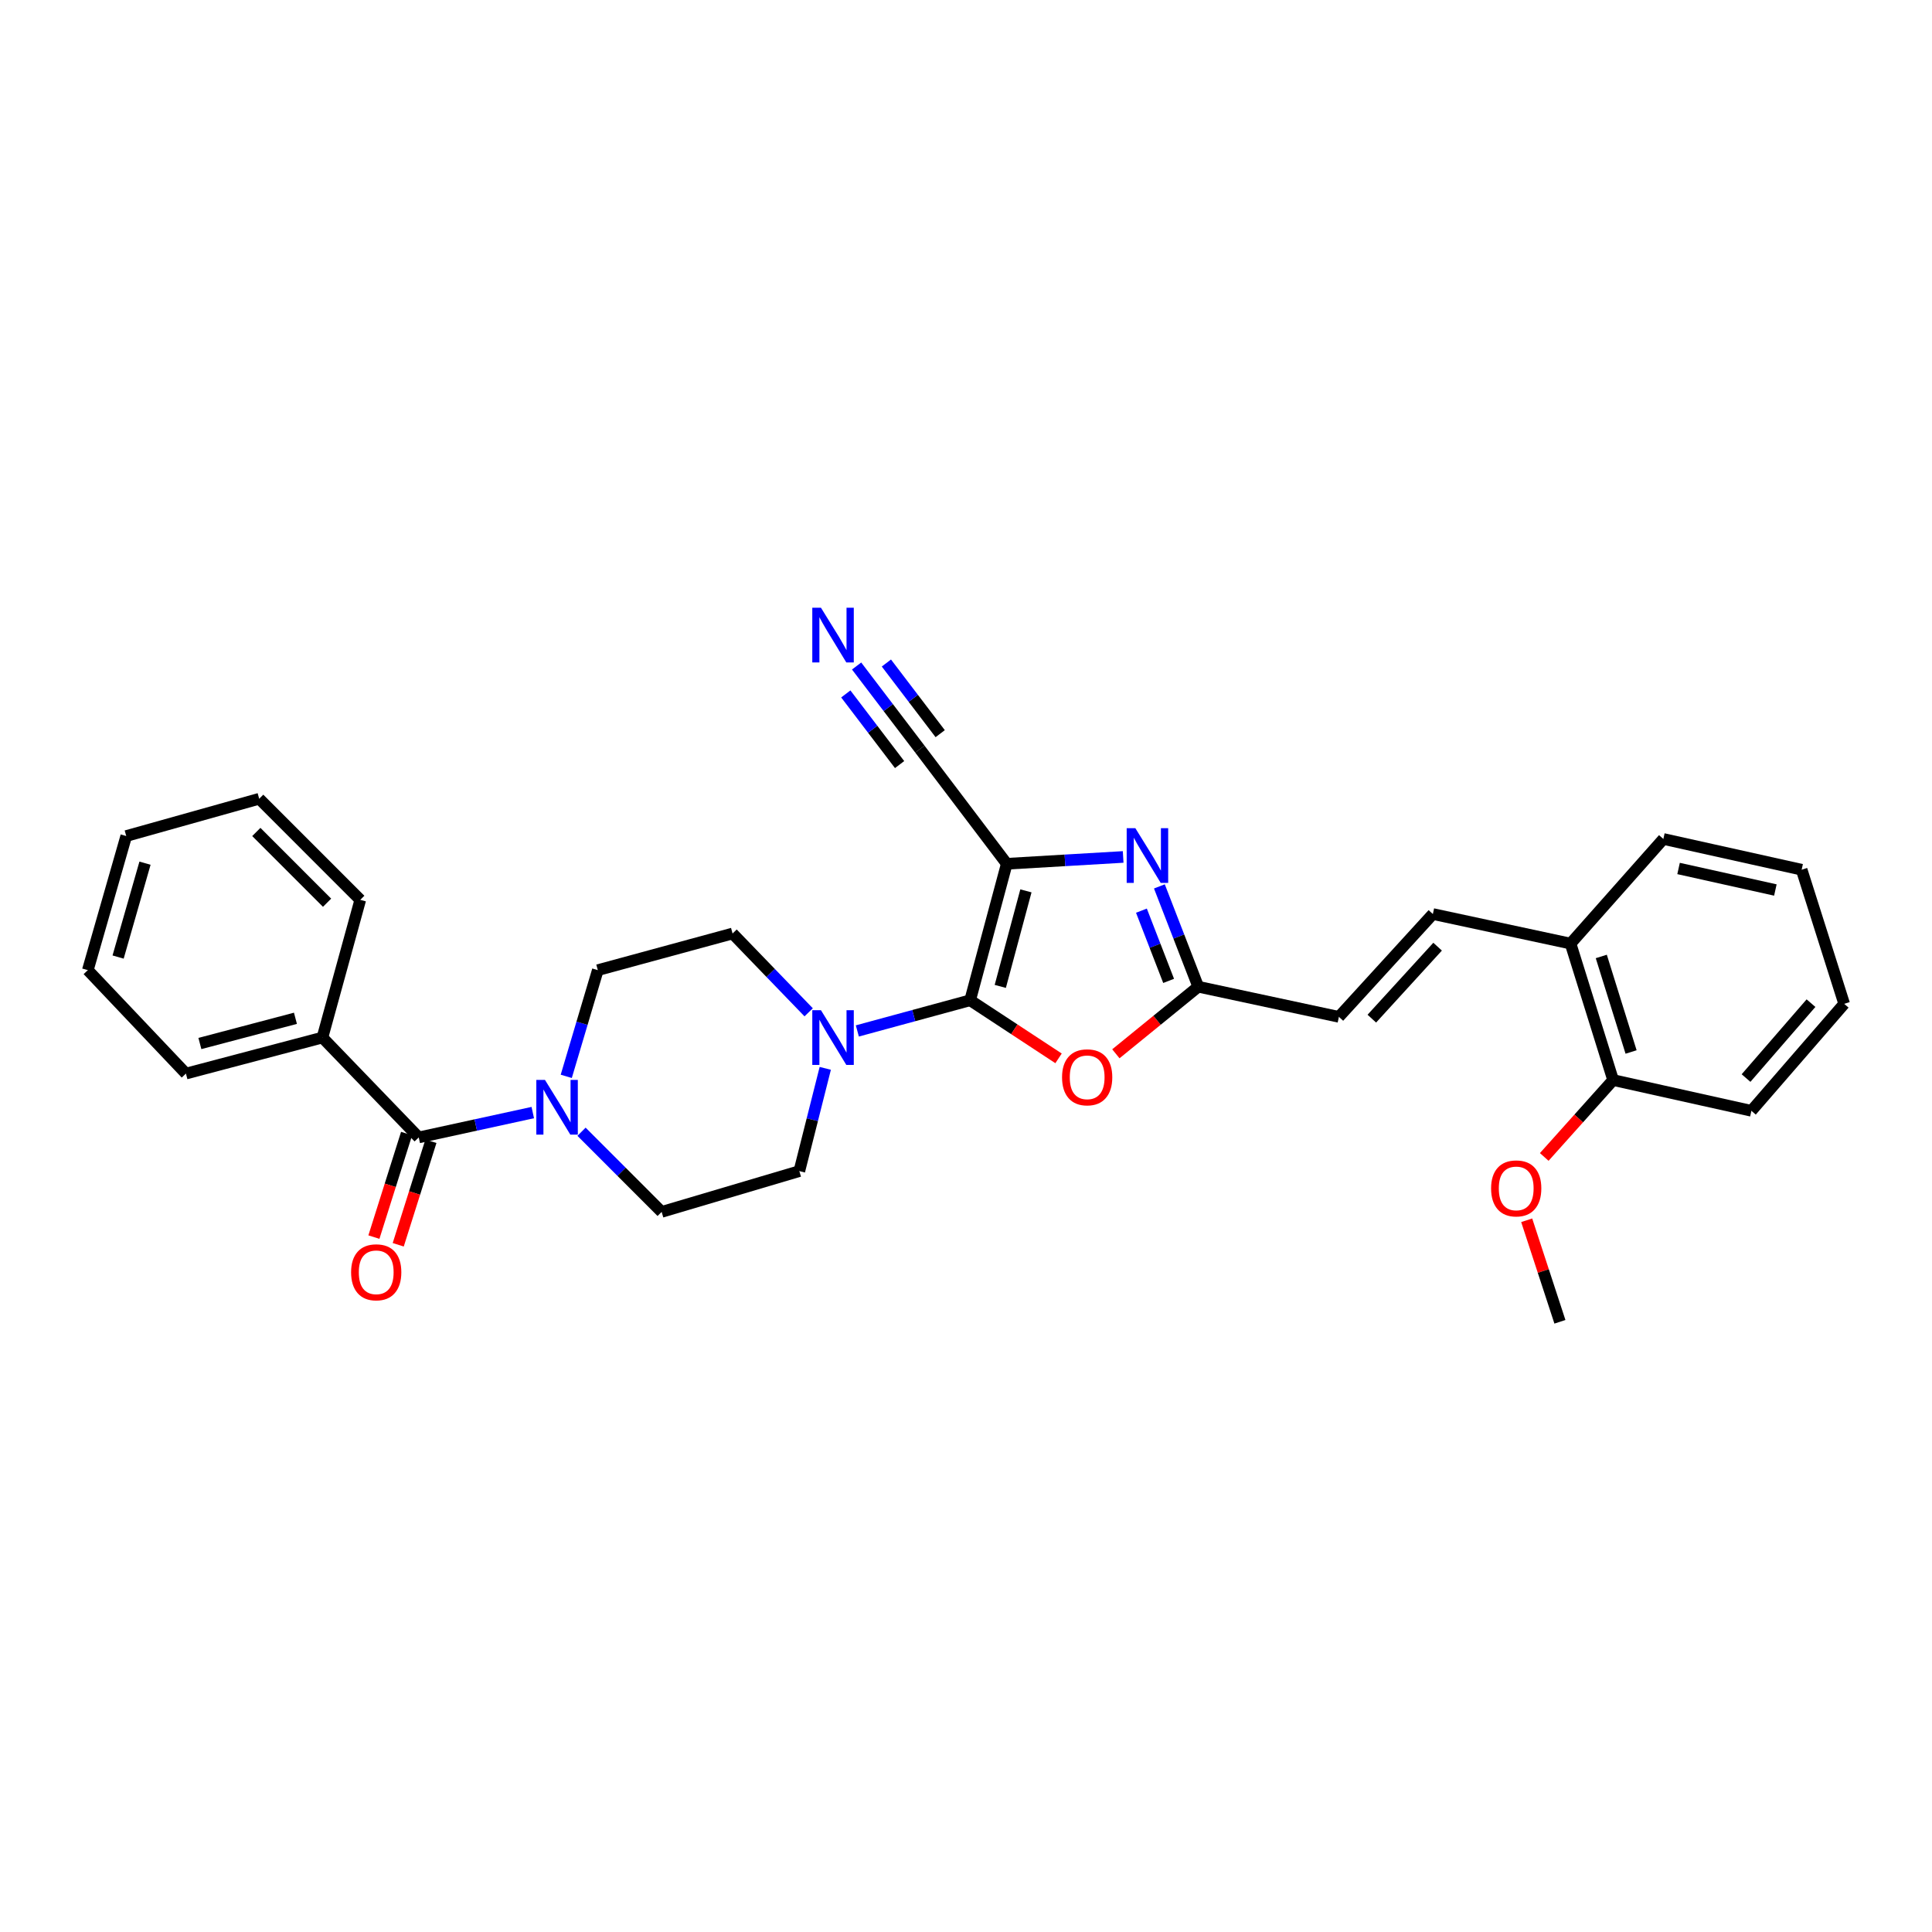 <?xml version='1.0' encoding='iso-8859-1'?>
<svg version='1.1' baseProfile='full'
              xmlns='http://www.w3.org/2000/svg'
                      xmlns:rdkit='http://www.rdkit.org/xml'
                      xmlns:xlink='http://www.w3.org/1999/xlink'
                  xml:space='preserve'
width='1000px' height='1000px' viewBox='0 0 1000 1000'>
<!-- END OF HEADER -->
<rect style='opacity:1.0;fill:#FFFFFF;stroke:none' width='1000' height='1000' x='0' y='0'> </rect>
<path class='bond-0' d='M 521.106,447.087 L 502.142,517.741' style='fill:none;fill-rule:evenodd;stroke:#000000;stroke-width:6px;stroke-linecap:butt;stroke-linejoin:miter;stroke-opacity:1' />
<path class='bond-0' d='M 531.015,461.108 L 517.74,510.566' style='fill:none;fill-rule:evenodd;stroke:#000000;stroke-width:6px;stroke-linecap:butt;stroke-linejoin:miter;stroke-opacity:1' />
<path class='bond-1' d='M 521.106,447.087 L 551.226,445.321' style='fill:none;fill-rule:evenodd;stroke:#000000;stroke-width:6px;stroke-linecap:butt;stroke-linejoin:miter;stroke-opacity:1' />
<path class='bond-1' d='M 551.226,445.321 L 581.346,443.554' style='fill:none;fill-rule:evenodd;stroke:#0000FF;stroke-width:6px;stroke-linecap:butt;stroke-linejoin:miter;stroke-opacity:1' />
<path class='bond-7' d='M 521.106,447.087 L 476.136,387.745' style='fill:none;fill-rule:evenodd;stroke:#000000;stroke-width:6px;stroke-linecap:butt;stroke-linejoin:miter;stroke-opacity:1' />
<path class='bond-2' d='M 502.142,517.741 L 525.023,532.772' style='fill:none;fill-rule:evenodd;stroke:#000000;stroke-width:6px;stroke-linecap:butt;stroke-linejoin:miter;stroke-opacity:1' />
<path class='bond-2' d='M 525.023,532.772 L 547.905,547.803' style='fill:none;fill-rule:evenodd;stroke:#FF0000;stroke-width:6px;stroke-linecap:butt;stroke-linejoin:miter;stroke-opacity:1' />
<path class='bond-4' d='M 502.142,517.741 L 472.95,525.678' style='fill:none;fill-rule:evenodd;stroke:#000000;stroke-width:6px;stroke-linecap:butt;stroke-linejoin:miter;stroke-opacity:1' />
<path class='bond-4' d='M 472.95,525.678 L 443.758,533.615' style='fill:none;fill-rule:evenodd;stroke:#0000FF;stroke-width:6px;stroke-linecap:butt;stroke-linejoin:miter;stroke-opacity:1' />
<path class='bond-3' d='M 600.098,458.798 L 610.154,484.763' style='fill:none;fill-rule:evenodd;stroke:#0000FF;stroke-width:6px;stroke-linecap:butt;stroke-linejoin:miter;stroke-opacity:1' />
<path class='bond-3' d='M 610.154,484.763 L 620.21,510.728' style='fill:none;fill-rule:evenodd;stroke:#000000;stroke-width:6px;stroke-linecap:butt;stroke-linejoin:miter;stroke-opacity:1' />
<path class='bond-3' d='M 590.801,471.357 L 597.84,489.532' style='fill:none;fill-rule:evenodd;stroke:#0000FF;stroke-width:6px;stroke-linecap:butt;stroke-linejoin:miter;stroke-opacity:1' />
<path class='bond-3' d='M 597.84,489.532 L 604.879,507.707' style='fill:none;fill-rule:evenodd;stroke:#000000;stroke-width:6px;stroke-linecap:butt;stroke-linejoin:miter;stroke-opacity:1' />
<path class='bond-30' d='M 577.57,545.44 L 598.89,528.084' style='fill:none;fill-rule:evenodd;stroke:#FF0000;stroke-width:6px;stroke-linecap:butt;stroke-linejoin:miter;stroke-opacity:1' />
<path class='bond-30' d='M 598.89,528.084 L 620.21,510.728' style='fill:none;fill-rule:evenodd;stroke:#000000;stroke-width:6px;stroke-linecap:butt;stroke-linejoin:miter;stroke-opacity:1' />
<path class='bond-9' d='M 620.21,510.728 L 693.013,526.325' style='fill:none;fill-rule:evenodd;stroke:#000000;stroke-width:6px;stroke-linecap:butt;stroke-linejoin:miter;stroke-opacity:1' />
<path class='bond-11' d='M 427.157,552.978 L 420.446,579.571' style='fill:none;fill-rule:evenodd;stroke:#0000FF;stroke-width:6px;stroke-linecap:butt;stroke-linejoin:miter;stroke-opacity:1' />
<path class='bond-11' d='M 420.446,579.571 L 413.735,606.163' style='fill:none;fill-rule:evenodd;stroke:#000000;stroke-width:6px;stroke-linecap:butt;stroke-linejoin:miter;stroke-opacity:1' />
<path class='bond-12' d='M 418.568,523.975 L 398.871,503.578' style='fill:none;fill-rule:evenodd;stroke:#0000FF;stroke-width:6px;stroke-linecap:butt;stroke-linejoin:miter;stroke-opacity:1' />
<path class='bond-12' d='M 398.871,503.578 L 379.174,483.181' style='fill:none;fill-rule:evenodd;stroke:#000000;stroke-width:6px;stroke-linecap:butt;stroke-linejoin:miter;stroke-opacity:1' />
<path class='bond-5' d='M 216.745,588.726 L 246.256,582.297' style='fill:none;fill-rule:evenodd;stroke:#000000;stroke-width:6px;stroke-linecap:butt;stroke-linejoin:miter;stroke-opacity:1' />
<path class='bond-5' d='M 246.256,582.297 L 275.767,575.868' style='fill:none;fill-rule:evenodd;stroke:#0000FF;stroke-width:6px;stroke-linecap:butt;stroke-linejoin:miter;stroke-opacity:1' />
<path class='bond-15' d='M 210.449,586.738 L 201.991,613.528' style='fill:none;fill-rule:evenodd;stroke:#000000;stroke-width:6px;stroke-linecap:butt;stroke-linejoin:miter;stroke-opacity:1' />
<path class='bond-15' d='M 201.991,613.528 L 193.532,640.319' style='fill:none;fill-rule:evenodd;stroke:#FF0000;stroke-width:6px;stroke-linecap:butt;stroke-linejoin:miter;stroke-opacity:1' />
<path class='bond-15' d='M 223.042,590.713 L 214.583,617.504' style='fill:none;fill-rule:evenodd;stroke:#000000;stroke-width:6px;stroke-linecap:butt;stroke-linejoin:miter;stroke-opacity:1' />
<path class='bond-15' d='M 214.583,617.504 L 206.124,644.295' style='fill:none;fill-rule:evenodd;stroke:#FF0000;stroke-width:6px;stroke-linecap:butt;stroke-linejoin:miter;stroke-opacity:1' />
<path class='bond-17' d='M 216.745,588.726 L 166.889,537.035' style='fill:none;fill-rule:evenodd;stroke:#000000;stroke-width:6px;stroke-linecap:butt;stroke-linejoin:miter;stroke-opacity:1' />
<path class='bond-6' d='M 293.096,557.118 L 301.263,529.631' style='fill:none;fill-rule:evenodd;stroke:#0000FF;stroke-width:6px;stroke-linecap:butt;stroke-linejoin:miter;stroke-opacity:1' />
<path class='bond-6' d='M 301.263,529.631 L 309.43,502.145' style='fill:none;fill-rule:evenodd;stroke:#000000;stroke-width:6px;stroke-linecap:butt;stroke-linejoin:miter;stroke-opacity:1' />
<path class='bond-31' d='M 300.993,585.787 L 321.732,606.532' style='fill:none;fill-rule:evenodd;stroke:#0000FF;stroke-width:6px;stroke-linecap:butt;stroke-linejoin:miter;stroke-opacity:1' />
<path class='bond-31' d='M 321.732,606.532 L 342.472,627.277' style='fill:none;fill-rule:evenodd;stroke:#000000;stroke-width:6px;stroke-linecap:butt;stroke-linejoin:miter;stroke-opacity:1' />
<path class='bond-8' d='M 476.136,387.745 L 459.756,366.236' style='fill:none;fill-rule:evenodd;stroke:#000000;stroke-width:6px;stroke-linecap:butt;stroke-linejoin:miter;stroke-opacity:1' />
<path class='bond-8' d='M 459.756,366.236 L 443.376,344.727' style='fill:none;fill-rule:evenodd;stroke:#0000FF;stroke-width:6px;stroke-linecap:butt;stroke-linejoin:miter;stroke-opacity:1' />
<path class='bond-8' d='M 486.641,379.745 L 472.718,361.462' style='fill:none;fill-rule:evenodd;stroke:#000000;stroke-width:6px;stroke-linecap:butt;stroke-linejoin:miter;stroke-opacity:1' />
<path class='bond-8' d='M 472.718,361.462 L 458.795,343.179' style='fill:none;fill-rule:evenodd;stroke:#0000FF;stroke-width:6px;stroke-linecap:butt;stroke-linejoin:miter;stroke-opacity:1' />
<path class='bond-8' d='M 465.63,395.746 L 451.707,377.463' style='fill:none;fill-rule:evenodd;stroke:#000000;stroke-width:6px;stroke-linecap:butt;stroke-linejoin:miter;stroke-opacity:1' />
<path class='bond-8' d='M 451.707,377.463 L 437.784,359.18' style='fill:none;fill-rule:evenodd;stroke:#0000FF;stroke-width:6px;stroke-linecap:butt;stroke-linejoin:miter;stroke-opacity:1' />
<path class='bond-10' d='M 693.013,526.325 L 741.652,473.101' style='fill:none;fill-rule:evenodd;stroke:#000000;stroke-width:6px;stroke-linecap:butt;stroke-linejoin:miter;stroke-opacity:1' />
<path class='bond-10' d='M 710.057,527.249 L 744.104,489.993' style='fill:none;fill-rule:evenodd;stroke:#000000;stroke-width:6px;stroke-linecap:butt;stroke-linejoin:miter;stroke-opacity:1' />
<path class='bond-16' d='M 741.652,473.101 L 812.914,488.397' style='fill:none;fill-rule:evenodd;stroke:#000000;stroke-width:6px;stroke-linecap:butt;stroke-linejoin:miter;stroke-opacity:1' />
<path class='bond-13' d='M 413.735,606.163 L 342.472,627.277' style='fill:none;fill-rule:evenodd;stroke:#000000;stroke-width:6px;stroke-linecap:butt;stroke-linejoin:miter;stroke-opacity:1' />
<path class='bond-14' d='M 379.174,483.181 L 309.43,502.145' style='fill:none;fill-rule:evenodd;stroke:#000000;stroke-width:6px;stroke-linecap:butt;stroke-linejoin:miter;stroke-opacity:1' />
<path class='bond-18' d='M 812.914,488.397 L 834.945,559.036' style='fill:none;fill-rule:evenodd;stroke:#000000;stroke-width:6px;stroke-linecap:butt;stroke-linejoin:miter;stroke-opacity:1' />
<path class='bond-18' d='M 828.825,495.061 L 844.246,544.509' style='fill:none;fill-rule:evenodd;stroke:#000000;stroke-width:6px;stroke-linecap:butt;stroke-linejoin:miter;stroke-opacity:1' />
<path class='bond-20' d='M 812.914,488.397 L 860.951,434.249' style='fill:none;fill-rule:evenodd;stroke:#000000;stroke-width:6px;stroke-linecap:butt;stroke-linejoin:miter;stroke-opacity:1' />
<path class='bond-21' d='M 166.889,537.035 L 96.235,555.684' style='fill:none;fill-rule:evenodd;stroke:#000000;stroke-width:6px;stroke-linecap:butt;stroke-linejoin:miter;stroke-opacity:1' />
<path class='bond-21' d='M 152.921,527.065 L 103.463,540.119' style='fill:none;fill-rule:evenodd;stroke:#000000;stroke-width:6px;stroke-linecap:butt;stroke-linejoin:miter;stroke-opacity:1' />
<path class='bond-22' d='M 166.889,537.035 L 186.477,465.758' style='fill:none;fill-rule:evenodd;stroke:#000000;stroke-width:6px;stroke-linecap:butt;stroke-linejoin:miter;stroke-opacity:1' />
<path class='bond-19' d='M 834.945,559.036 L 817.121,578.935' style='fill:none;fill-rule:evenodd;stroke:#000000;stroke-width:6px;stroke-linecap:butt;stroke-linejoin:miter;stroke-opacity:1' />
<path class='bond-19' d='M 817.121,578.935 L 799.298,598.833' style='fill:none;fill-rule:evenodd;stroke:#FF0000;stroke-width:6px;stroke-linecap:butt;stroke-linejoin:miter;stroke-opacity:1' />
<path class='bond-23' d='M 834.945,559.036 L 906.523,574.956' style='fill:none;fill-rule:evenodd;stroke:#000000;stroke-width:6px;stroke-linecap:butt;stroke-linejoin:miter;stroke-opacity:1' />
<path class='bond-24' d='M 790.214,631.611 L 798.813,657.886' style='fill:none;fill-rule:evenodd;stroke:#FF0000;stroke-width:6px;stroke-linecap:butt;stroke-linejoin:miter;stroke-opacity:1' />
<path class='bond-24' d='M 798.813,657.886 L 807.412,684.161' style='fill:none;fill-rule:evenodd;stroke:#000000;stroke-width:6px;stroke-linecap:butt;stroke-linejoin:miter;stroke-opacity:1' />
<path class='bond-27' d='M 860.951,434.249 L 932.53,450.161' style='fill:none;fill-rule:evenodd;stroke:#000000;stroke-width:6px;stroke-linecap:butt;stroke-linejoin:miter;stroke-opacity:1' />
<path class='bond-27' d='M 868.823,449.526 L 918.927,460.665' style='fill:none;fill-rule:evenodd;stroke:#000000;stroke-width:6px;stroke-linecap:butt;stroke-linejoin:miter;stroke-opacity:1' />
<path class='bond-26' d='M 96.235,555.684 L 45.455,502.145' style='fill:none;fill-rule:evenodd;stroke:#000000;stroke-width:6px;stroke-linecap:butt;stroke-linejoin:miter;stroke-opacity:1' />
<path class='bond-25' d='M 186.477,465.758 L 134.163,413.436' style='fill:none;fill-rule:evenodd;stroke:#000000;stroke-width:6px;stroke-linecap:butt;stroke-linejoin:miter;stroke-opacity:1' />
<path class='bond-25' d='M 169.292,467.246 L 132.672,430.621' style='fill:none;fill-rule:evenodd;stroke:#000000;stroke-width:6px;stroke-linecap:butt;stroke-linejoin:miter;stroke-opacity:1' />
<path class='bond-32' d='M 906.523,574.956 L 954.545,519.575' style='fill:none;fill-rule:evenodd;stroke:#000000;stroke-width:6px;stroke-linecap:butt;stroke-linejoin:miter;stroke-opacity:1' />
<path class='bond-32' d='M 903.75,557.998 L 937.366,519.231' style='fill:none;fill-rule:evenodd;stroke:#000000;stroke-width:6px;stroke-linecap:butt;stroke-linejoin:miter;stroke-opacity:1' />
<path class='bond-29' d='M 134.163,413.436 L 65.343,432.73' style='fill:none;fill-rule:evenodd;stroke:#000000;stroke-width:6px;stroke-linecap:butt;stroke-linejoin:miter;stroke-opacity:1' />
<path class='bond-33' d='M 45.455,502.145 L 65.343,432.73' style='fill:none;fill-rule:evenodd;stroke:#000000;stroke-width:6px;stroke-linecap:butt;stroke-linejoin:miter;stroke-opacity:1' />
<path class='bond-33' d='M 61.132,495.37 L 75.054,446.78' style='fill:none;fill-rule:evenodd;stroke:#000000;stroke-width:6px;stroke-linecap:butt;stroke-linejoin:miter;stroke-opacity:1' />
<path class='bond-28' d='M 932.53,450.161 L 954.545,519.575' style='fill:none;fill-rule:evenodd;stroke:#000000;stroke-width:6px;stroke-linecap:butt;stroke-linejoin:miter;stroke-opacity:1' />
<path  class='atom-2' d='M 587.65 428.658
L 596.93 443.658
Q 597.85 445.138, 599.33 447.818
Q 600.81 450.498, 600.89 450.658
L 600.89 428.658
L 604.65 428.658
L 604.65 456.978
L 600.77 456.978
L 590.81 440.578
Q 589.65 438.658, 588.41 436.458
Q 587.21 434.258, 586.85 433.578
L 586.85 456.978
L 583.17 456.978
L 583.17 428.658
L 587.65 428.658
' fill='#0000FF'/>
<path  class='atom-3' d='M 549.716 557.612
Q 549.716 550.812, 553.076 547.012
Q 556.436 543.212, 562.716 543.212
Q 568.996 543.212, 572.356 547.012
Q 575.716 550.812, 575.716 557.612
Q 575.716 564.492, 572.316 568.412
Q 568.916 572.292, 562.716 572.292
Q 556.476 572.292, 553.076 568.412
Q 549.716 564.532, 549.716 557.612
M 562.716 569.092
Q 567.036 569.092, 569.356 566.212
Q 571.716 563.292, 571.716 557.612
Q 571.716 552.052, 569.356 549.252
Q 567.036 546.412, 562.716 546.412
Q 558.396 546.412, 556.036 549.212
Q 553.716 552.012, 553.716 557.612
Q 553.716 563.332, 556.036 566.212
Q 558.396 569.092, 562.716 569.092
' fill='#FF0000'/>
<path  class='atom-5' d='M 424.92 522.875
L 434.2 537.875
Q 435.12 539.355, 436.6 542.035
Q 438.08 544.715, 438.16 544.875
L 438.16 522.875
L 441.92 522.875
L 441.92 551.195
L 438.04 551.195
L 428.08 534.795
Q 426.92 532.875, 425.68 530.675
Q 424.48 528.475, 424.12 527.795
L 424.12 551.195
L 420.44 551.195
L 420.44 522.875
L 424.92 522.875
' fill='#0000FF'/>
<path  class='atom-7' d='M 282.079 558.969
L 291.359 573.969
Q 292.279 575.449, 293.759 578.129
Q 295.239 580.809, 295.319 580.969
L 295.319 558.969
L 299.079 558.969
L 299.079 587.289
L 295.199 587.289
L 285.239 570.889
Q 284.079 568.969, 282.839 566.769
Q 281.639 564.569, 281.279 563.889
L 281.279 587.289
L 277.599 587.289
L 277.599 558.969
L 282.079 558.969
' fill='#0000FF'/>
<path  class='atom-9' d='M 424.92 314.552
L 434.2 329.552
Q 435.12 331.032, 436.6 333.712
Q 438.08 336.392, 438.16 336.552
L 438.16 314.552
L 441.92 314.552
L 441.92 342.872
L 438.04 342.872
L 428.08 326.472
Q 426.92 324.552, 425.68 322.352
Q 424.48 320.152, 424.12 319.472
L 424.12 342.872
L 420.44 342.872
L 420.44 314.552
L 424.92 314.552
' fill='#0000FF'/>
<path  class='atom-16' d='M 181.73 658.535
Q 181.73 651.735, 185.09 647.935
Q 188.45 644.135, 194.73 644.135
Q 201.01 644.135, 204.37 647.935
Q 207.73 651.735, 207.73 658.535
Q 207.73 665.415, 204.33 669.335
Q 200.93 673.215, 194.73 673.215
Q 188.49 673.215, 185.09 669.335
Q 181.73 665.455, 181.73 658.535
M 194.73 670.015
Q 199.05 670.015, 201.37 667.135
Q 203.73 664.215, 203.73 658.535
Q 203.73 652.975, 201.37 650.175
Q 199.05 647.335, 194.73 647.335
Q 190.41 647.335, 188.05 650.135
Q 185.73 652.935, 185.73 658.535
Q 185.73 664.255, 188.05 667.135
Q 190.41 670.015, 194.73 670.015
' fill='#FF0000'/>
<path  class='atom-20' d='M 771.788 615.113
Q 771.788 608.313, 775.148 604.513
Q 778.508 600.713, 784.788 600.713
Q 791.068 600.713, 794.428 604.513
Q 797.788 608.313, 797.788 615.113
Q 797.788 621.993, 794.388 625.913
Q 790.988 629.793, 784.788 629.793
Q 778.548 629.793, 775.148 625.913
Q 771.788 622.033, 771.788 615.113
M 784.788 626.593
Q 789.108 626.593, 791.428 623.713
Q 793.788 620.793, 793.788 615.113
Q 793.788 609.553, 791.428 606.753
Q 789.108 603.913, 784.788 603.913
Q 780.468 603.913, 778.108 606.713
Q 775.788 609.513, 775.788 615.113
Q 775.788 620.833, 778.108 623.713
Q 780.468 626.593, 784.788 626.593
' fill='#FF0000'/>
</svg>
